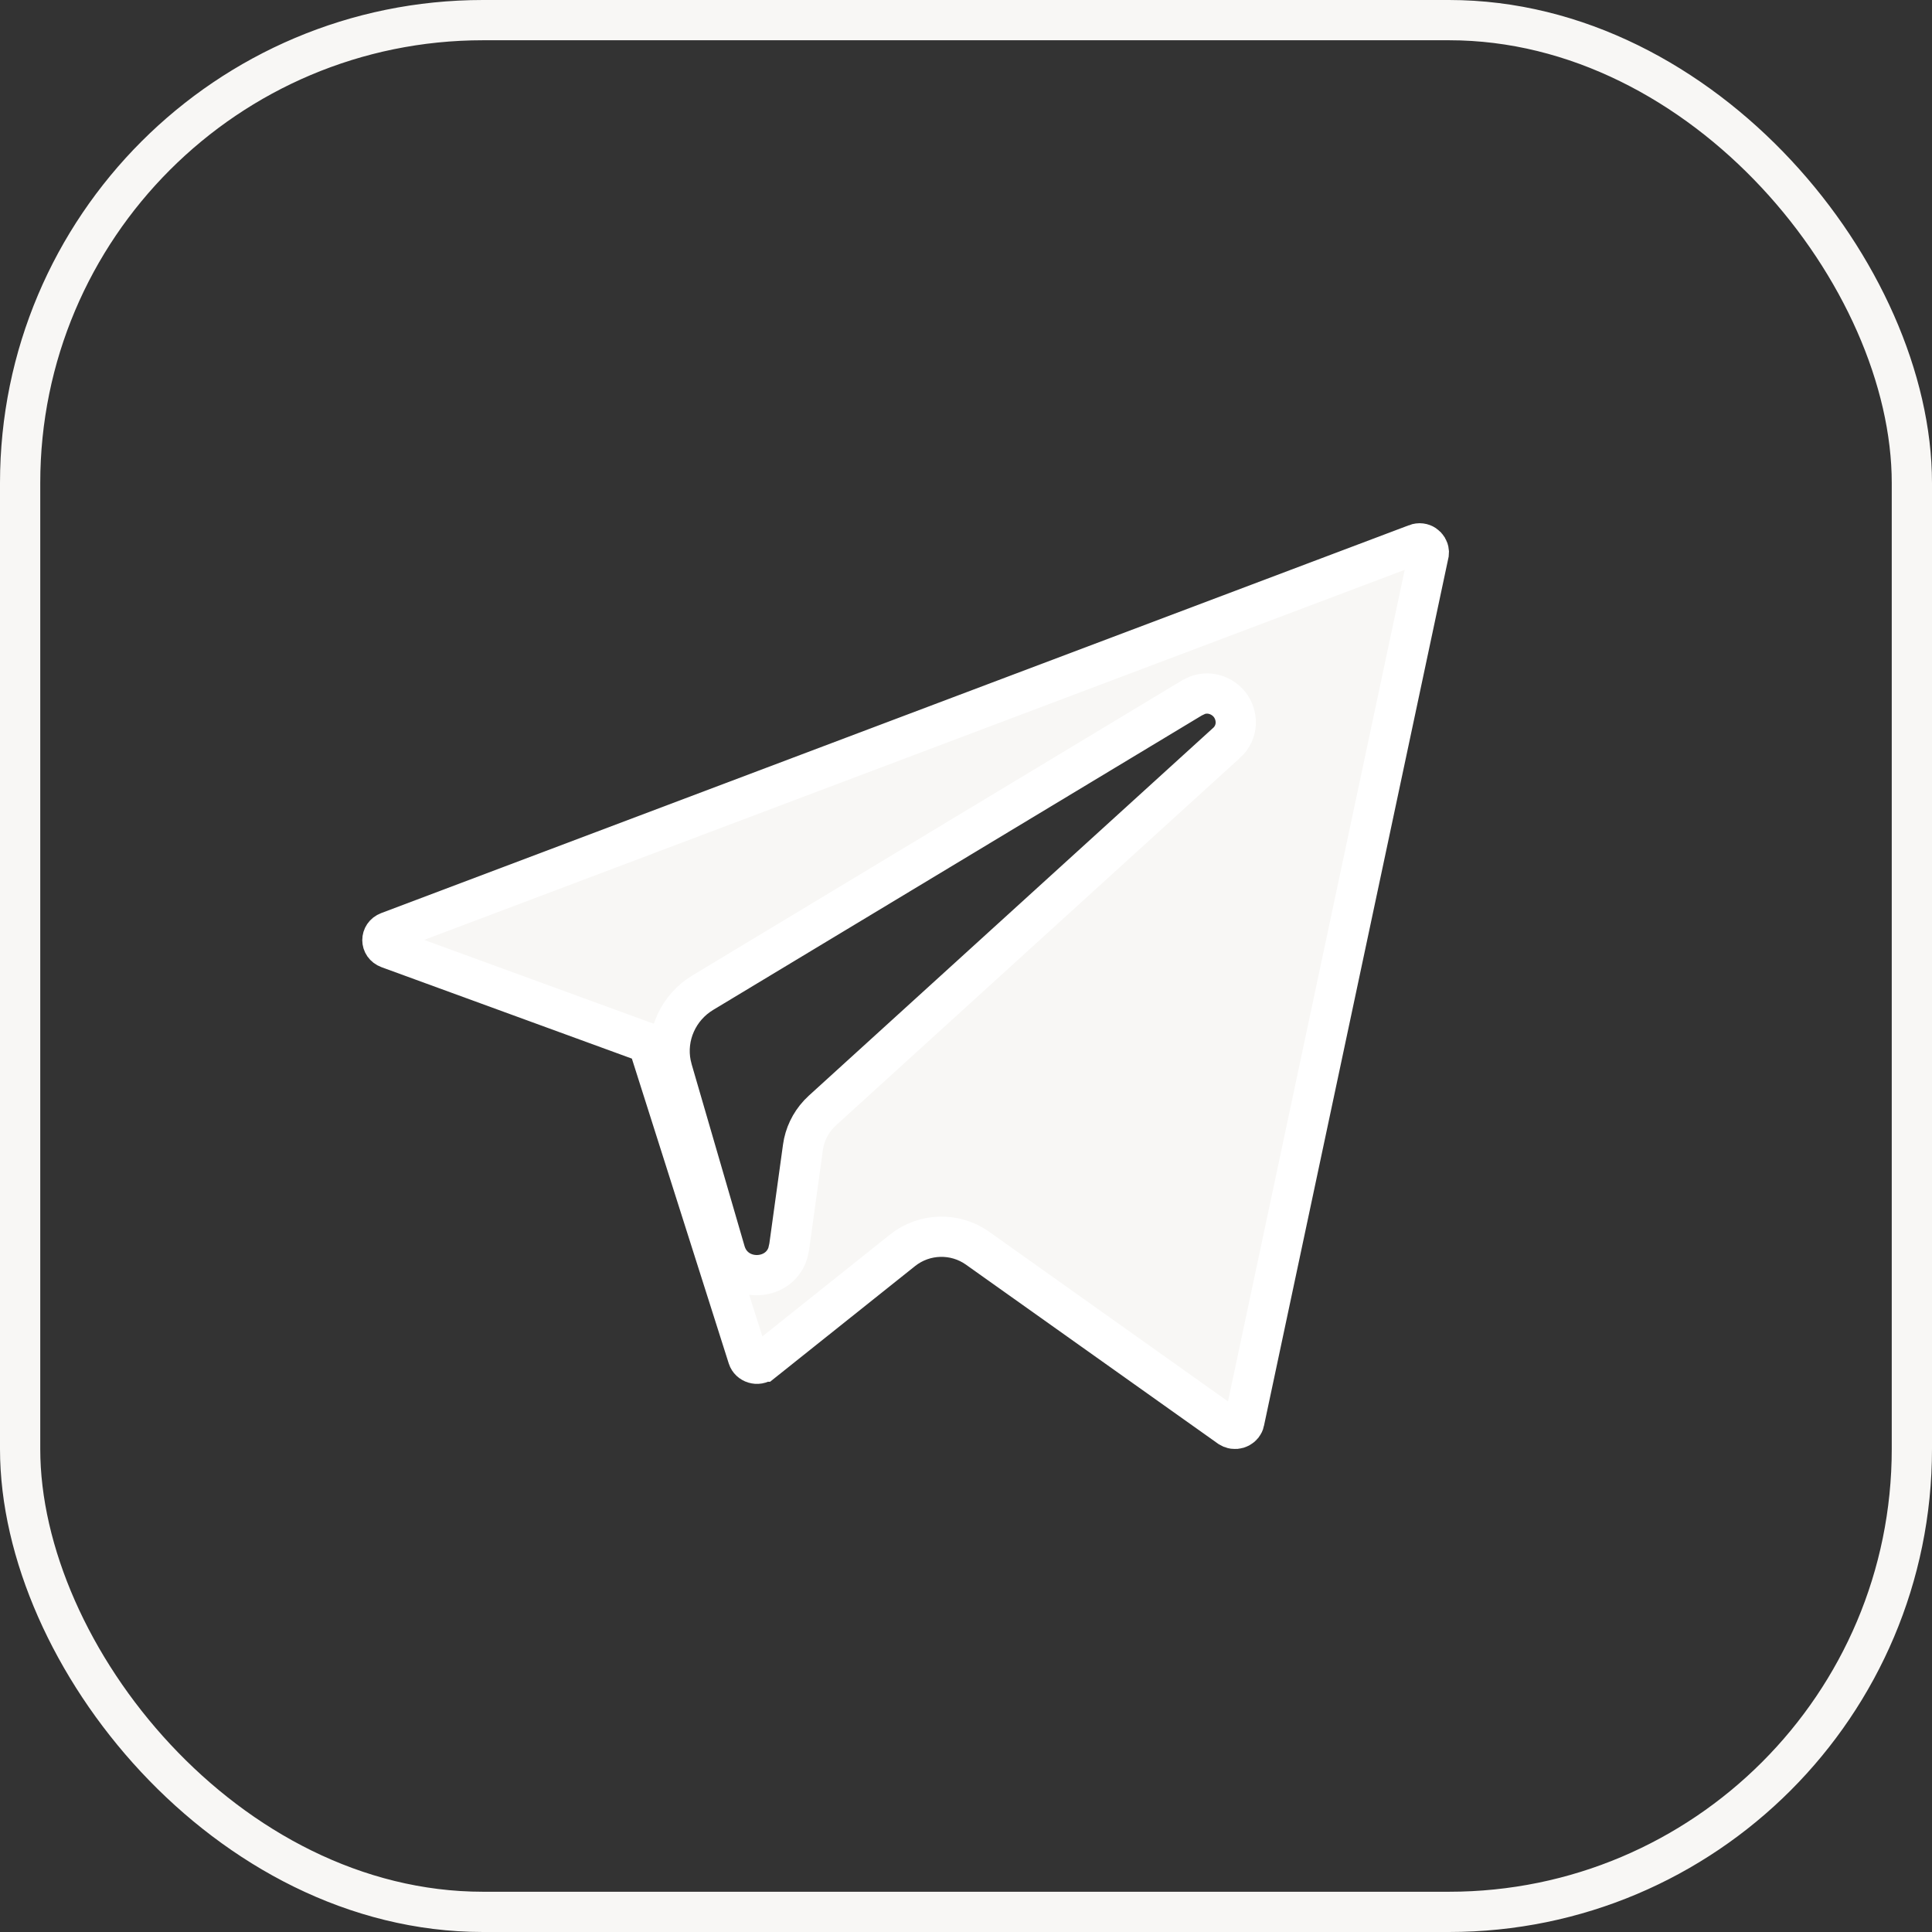 <?xml version="1.0" encoding="UTF-8"?> <svg xmlns="http://www.w3.org/2000/svg" width="48" height="48" viewBox="0 0 48 48" fill="none"><rect x="0" y="0" width="48" height="48" fill="#333333" stroke="none"/><rect x="0.5" y="0.5" width="47" height="47" rx="11.5" stroke="#F8F7F5"></rect><path d="M35.179 13.517C35.347 13.453 35.487 13.575 35.498 13.705L35.495 13.761L30.913 35.324V35.325C30.886 35.452 30.736 35.536 30.601 35.485L30.543 35.455L24.288 31.012C23.727 30.613 22.964 30.634 22.426 31.062L18.958 33.829H18.957C18.822 33.938 18.628 33.868 18.583 33.726L16.175 26.148L16.101 25.915L15.87 25.831L9.648 23.559H9.649C9.451 23.486 9.452 23.228 9.646 23.154L35.179 13.518V13.517ZM30.552 17.508C30.384 17.293 30.071 17.158 29.755 17.271L29.619 17.336L17.46 24.663C16.846 25.034 16.529 25.744 16.669 26.439L16.703 26.578L18.018 31.098C18.244 31.873 19.338 31.864 19.572 31.137L19.607 30.982L19.949 28.504C19.991 28.199 20.127 27.912 20.339 27.683L20.435 27.588L30.468 18.462L30.469 18.463C30.787 18.174 30.745 17.756 30.552 17.508Z" fill="#F8F7F5" stroke="white"></path></svg> 